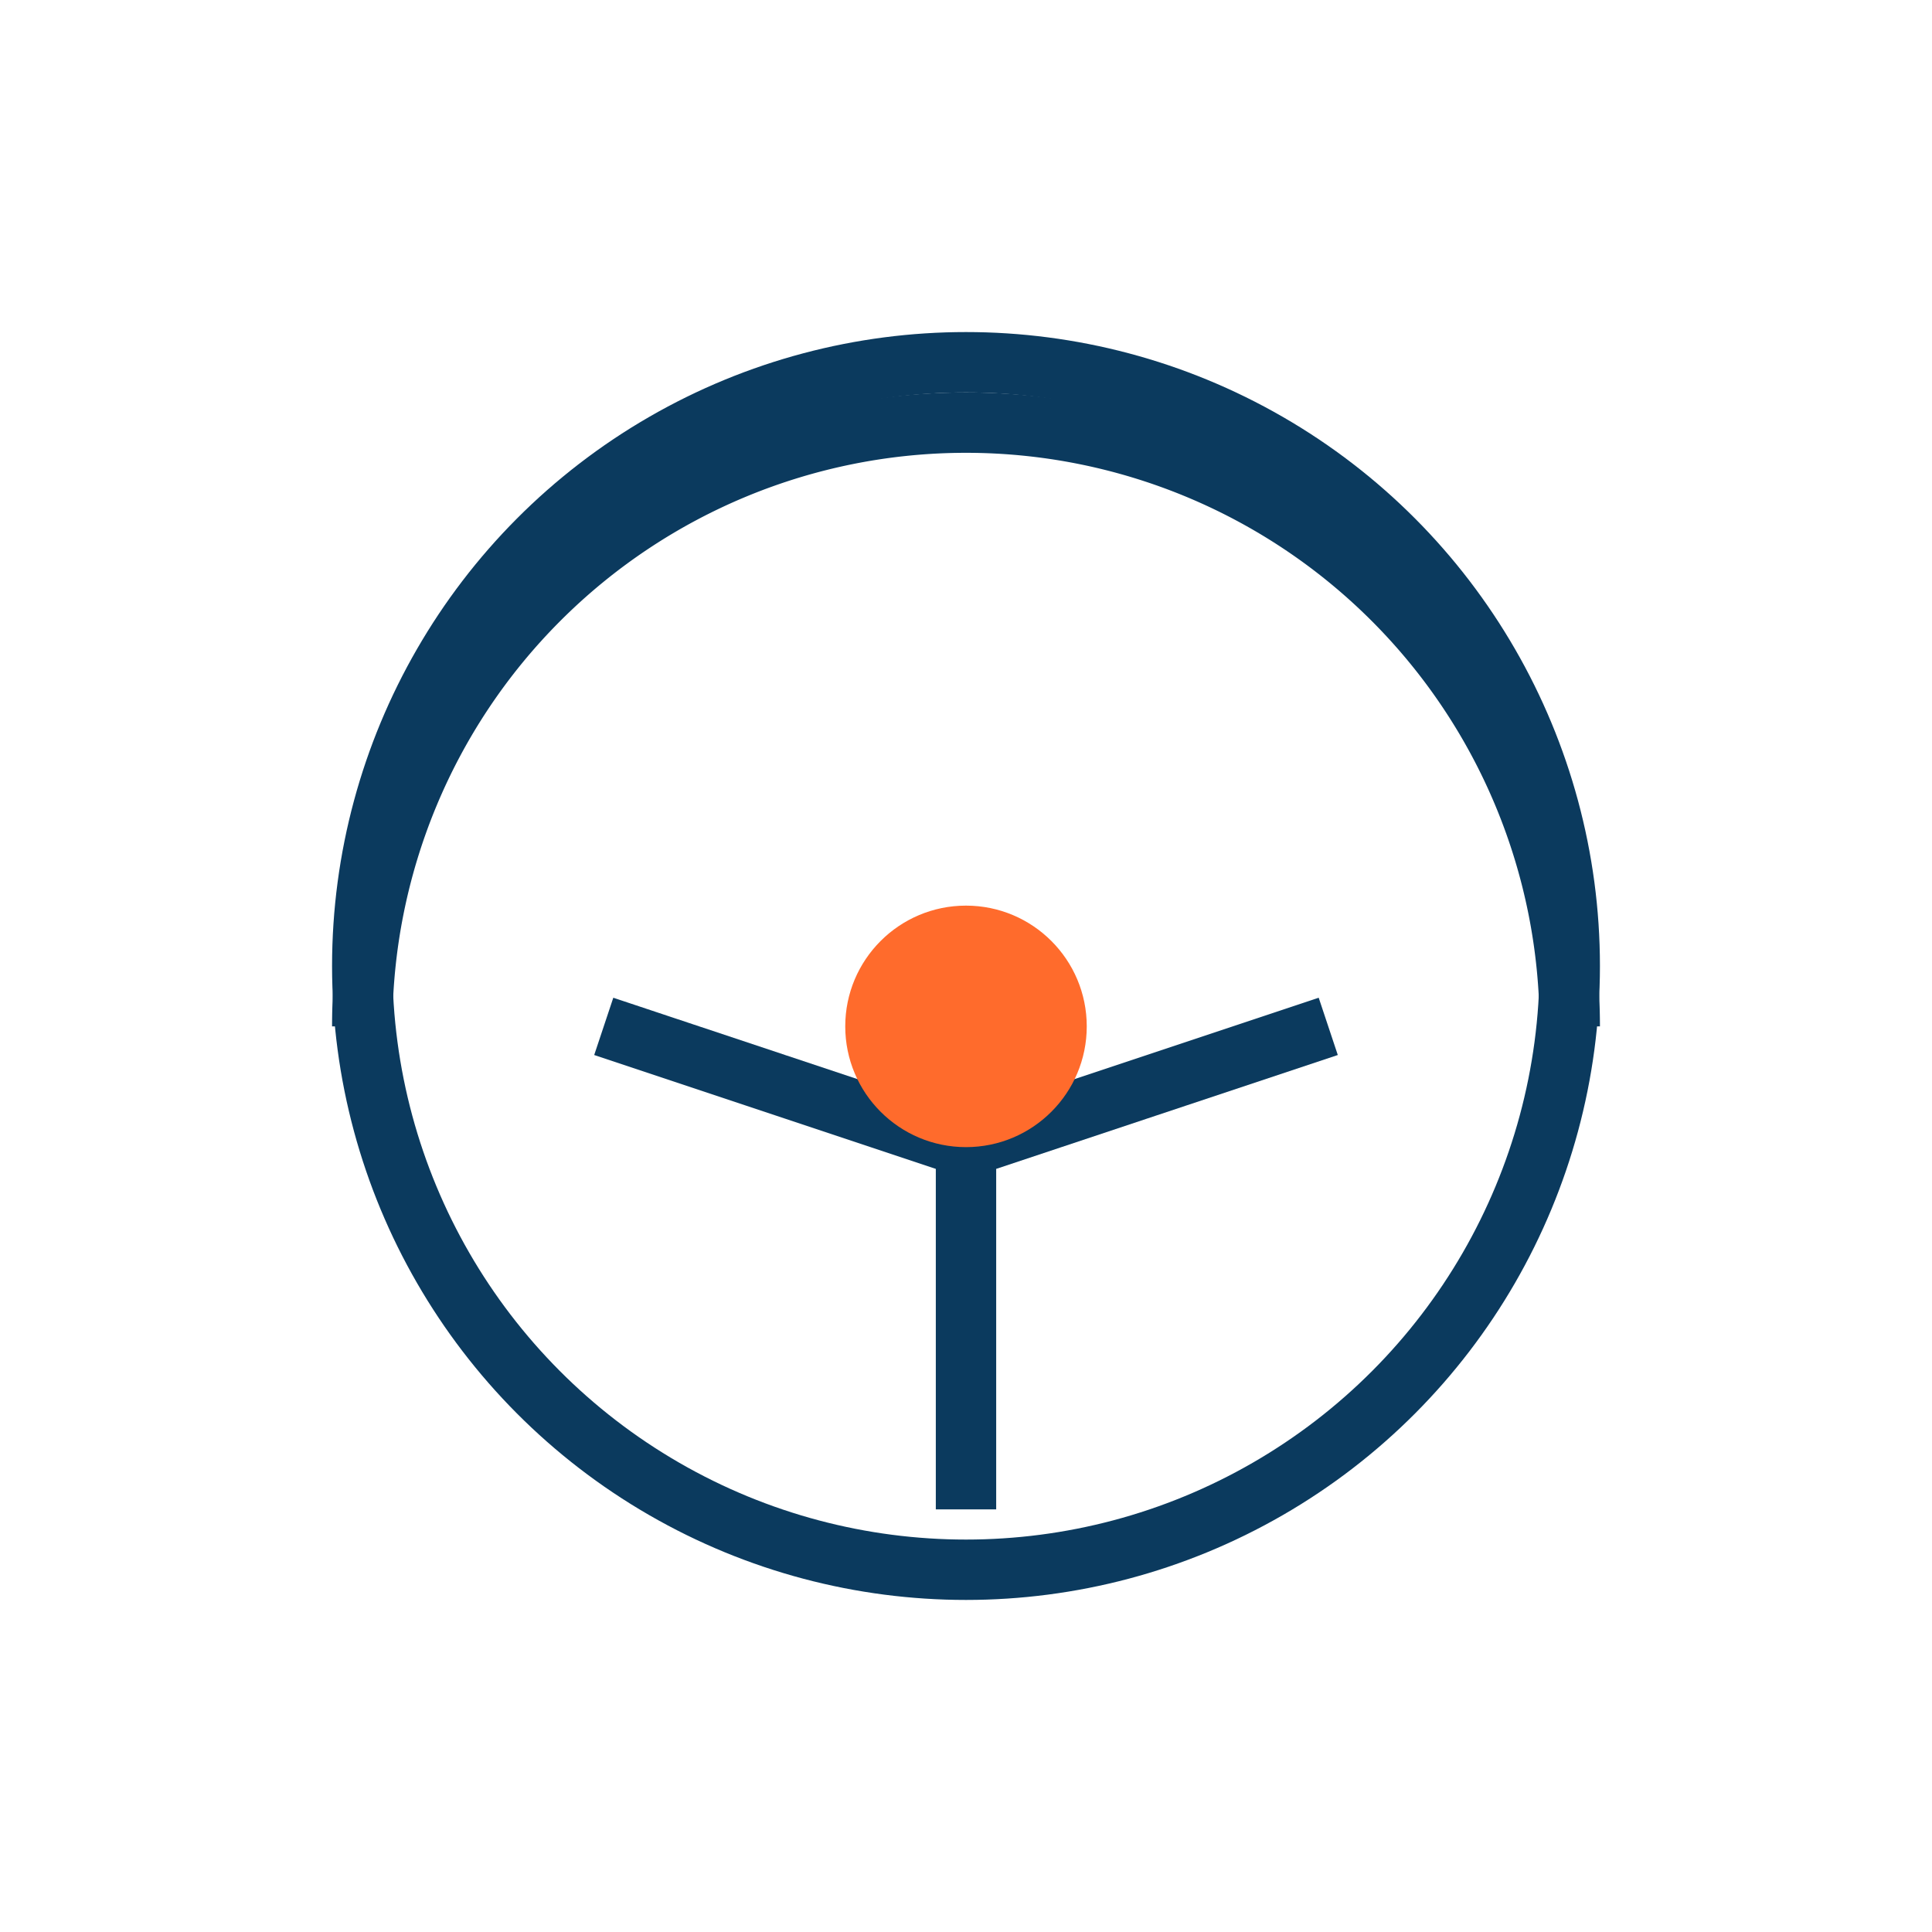 <?xml version="1.0" encoding="UTF-8"?>
<svg xmlns="http://www.w3.org/2000/svg" width="32" height="32" viewBox="0 0 32 32"><circle cx="16" cy="16" r="10" fill="none" stroke="#0B3A5E"/><path d="M6 17a10 10 0 0 1 20 0M10 17l6 2 6-2M16 17v8" fill="none" stroke="#0B3A5E"/><circle cx="16" cy="17" r="2" fill="#FF6B2C"/></svg>